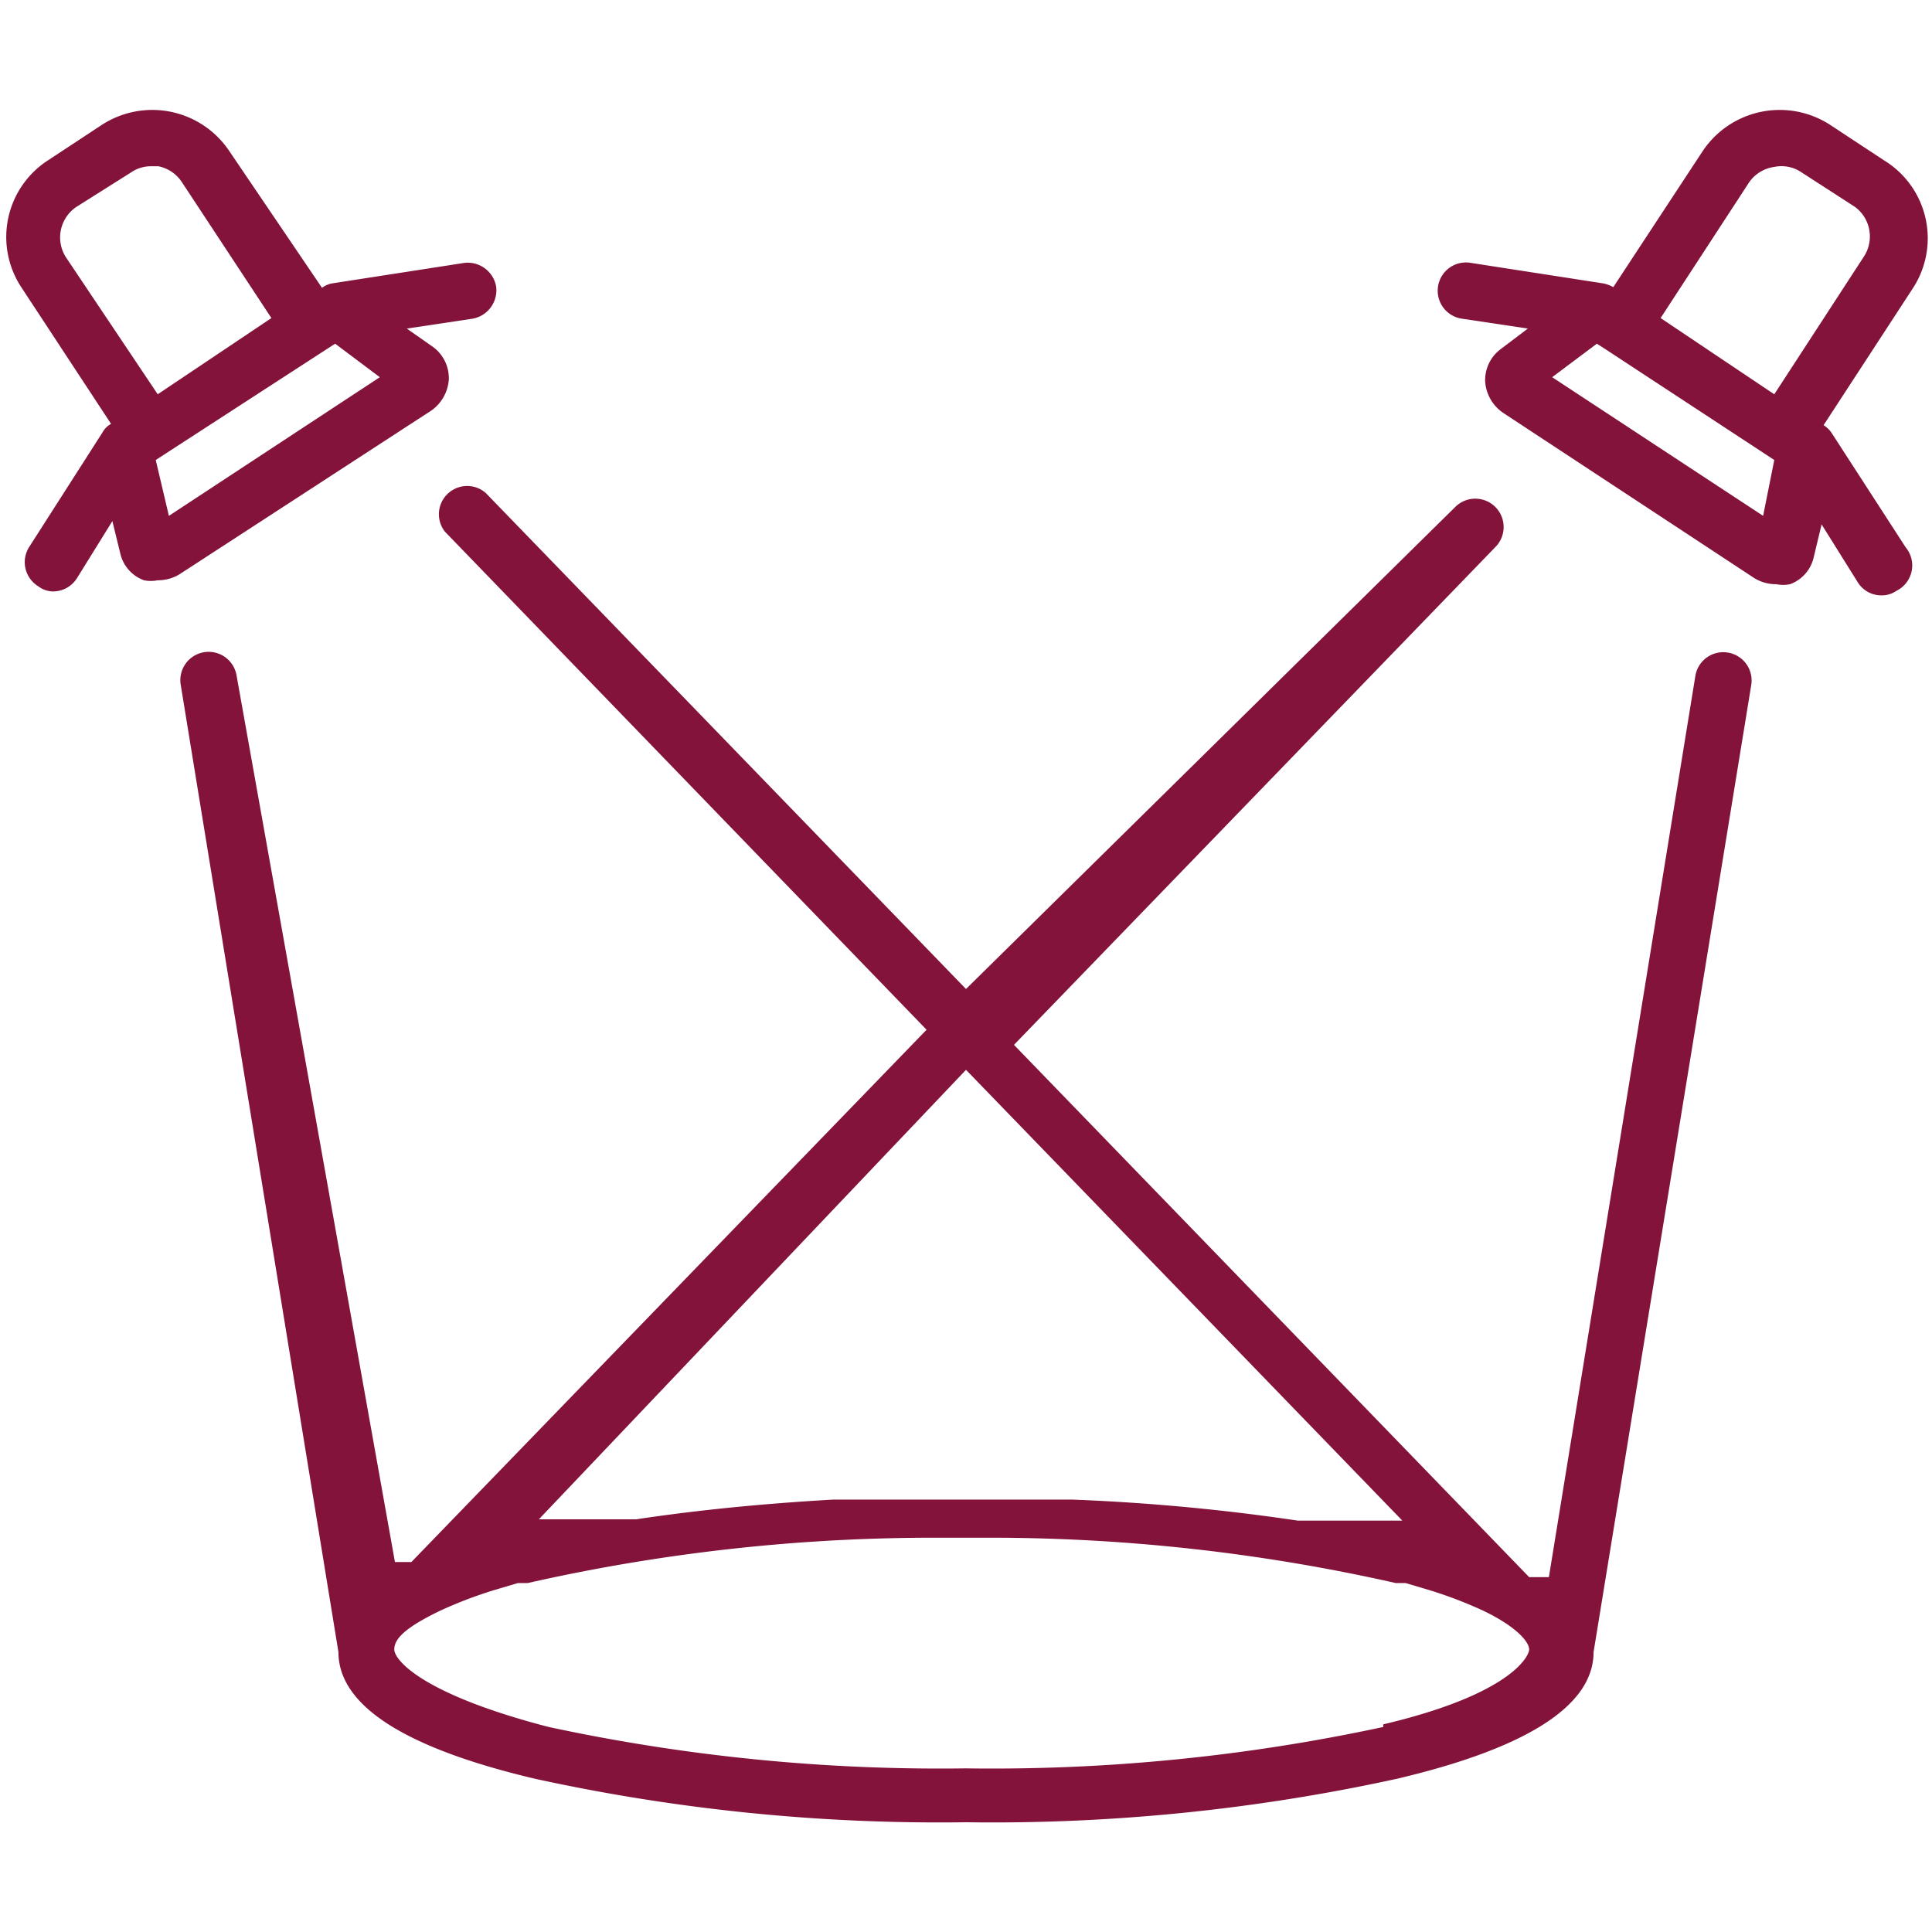 <svg xmlns="http://www.w3.org/2000/svg" id="Livello_1" data-name="Livello 1" viewBox="0 0 29.4 29.4"><defs><style>.cls-1{fill:#83133a;}</style></defs><path class="cls-1" d="M6.83,5.77a.59.59,0,0,0-.24-.49L6.19,5l1-.15a.44.44,0,0,0,.36-.49A.44.44,0,0,0,7.07,4l-2,.31a.36.36,0,0,0-.17.07l0,0L3.49,2.3a1.41,1.41,0,0,0-1.94-.4l-.82.54a1.39,1.39,0,0,0-.4,1.94L1.69,6.45l0,0a.33.33,0,0,0-.13.13L.44,8.33a.43.43,0,0,0,.14.59A.38.38,0,0,0,.8,9a.43.43,0,0,0,.37-.2l.54-.87.12.49h0a.57.57,0,0,0,.36.41.52.52,0,0,0,.21,0,.63.63,0,0,0,.33-.09L6.56,6.25A.63.63,0,0,0,6.83,5.77ZM1,3.91a.56.56,0,0,1,.16-.76L2,2.62a.53.53,0,0,1,.3-.09h.11a.56.56,0,0,1,.35.23L4.13,4.84h0L2.4,6ZM2.57,7.85,2.37,7,5.1,5.23l.68.51Z"></path><path class="cls-1" d="M28.67,2.44l-.82-.54a1.41,1.41,0,0,0-1.94.4L24.55,4.37l0,0a.49.49,0,0,0-.17-.06l-2-.31a.43.43,0,1,0-.13.85l1,.15-.41.31a.59.59,0,0,0-.24.49.63.63,0,0,0,.27.48l3.83,2.52a.63.63,0,0,0,.33.09.52.52,0,0,0,.21,0,.57.57,0,0,0,.36-.41h0l.12-.5.55.88a.42.42,0,0,0,.36.2.39.39,0,0,0,.23-.07A.43.43,0,0,0,29,8.33L27.88,6.6a.4.4,0,0,0-.13-.13l0,0,1.35-2.07A1.39,1.39,0,0,0,28.67,2.44ZM26.83,7.85,23.62,5.74l.68-.51.14.09h0L27,7Zm1.53-3.94L27,6,25.27,4.84h0l1.35-2.07A.56.56,0,0,1,27,2.54a.54.54,0,0,1,.41.08l.82.53A.56.56,0,0,1,28.36,3.91Z"></path><path class="cls-1" d="M26.29,9.93a.43.43,0,0,0-.49.35L23.57,24h0l-.06,0,0,0-.06,0,0,0-.06,0-.05,0-.07,0h0l-7.84-8.1,7.33-7.58a.43.43,0,1,0-.62-.6L14.7,15.05,7.39,7.5a.43.43,0,0,0-.62.59l7.33,7.58-7.84,8.1h0l-.07,0,0,0-.06,0,0,0-.06,0,0,0-.06,0h0L3.6,10.28a.43.43,0,0,0-.85.14l2.4,14.72c0,.81,1,1.46,3,1.93a28.82,28.82,0,0,0,6.55.66,28.82,28.82,0,0,0,6.55-.66c2-.47,3-1.12,3-1.93l2.4-14.72A.43.43,0,0,0,26.29,9.93ZM14.7,16.28l6.64,6.86h-.1l-.14,0h0l-.14,0h0l-.15,0h0l-.14,0h-.05l-.12,0h-.07l-.1,0h-.09l-.08,0-.12,0H19.9l-.15,0h0a31.55,31.55,0,0,0-3.43-.32l-.65,0h-1.9l-1.09,0c-1.06.06-2.07.16-3,.3h0l-.15,0H9.44l-.12,0-.08,0H9.15l-.11,0H9l-.12,0h0l-.14,0h0l-.15,0h0l-.15,0h0l-.14,0h-.1Zm6.35,10a28.31,28.31,0,0,1-6.35.63,28.31,28.31,0,0,1-6.35-.63C6.42,25.78,6,25.26,6,25.1s.16-.33.7-.59h0a6.59,6.59,0,0,1,.81-.31h0l.37-.11,0,0,.15,0h0a28,28,0,0,1,6.24-.69H15a28,28,0,0,1,6.24.69h0l.15,0,0,0,.37.11h0a6.59,6.59,0,0,1,.81.31h0c.54.26.7.49.7.59S23,25.78,21.05,26.24Z"></path></svg>